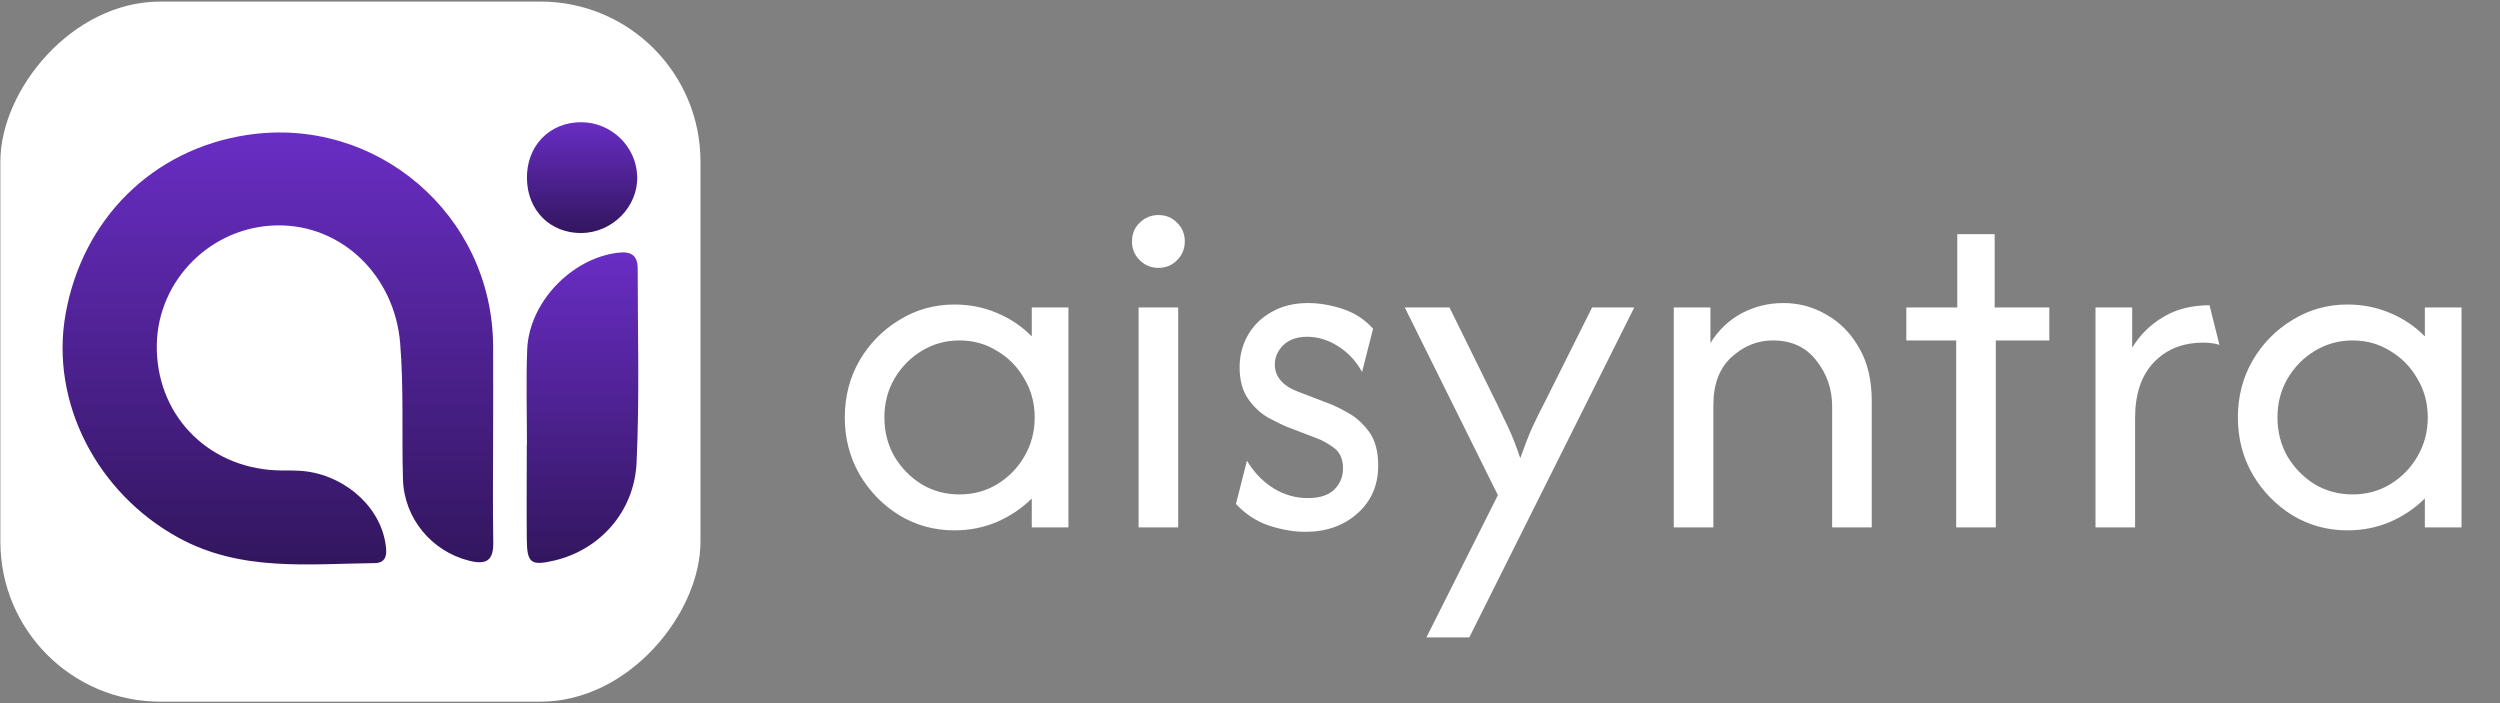 <svg width="711" height="200" viewBox="0 0 711 200" fill="none" xmlns="http://www.w3.org/2000/svg">
<rect x="0" y="0" width="711" height="200" fill="#808080" stroke="none"/>
<rect width="199.105" height="199.105" rx="45.481" transform="matrix(1 0 0 -1 0.109 199.552)" fill="white"/>
<path d="M140.242 123.451C140.242 133.702 140.108 143.953 140.287 154.182C140.377 159.476 138.291 160.709 133.356 159.453C122.746 156.761 114.94 147.43 114.603 136.349C114.222 123.406 114.872 110.463 113.796 97.498C112.181 78.431 97.264 63.851 78.848 64.098C60.207 64.344 44.887 79.508 44.595 98.059C44.281 117.551 58.615 132.76 78.287 133.747C80.575 133.859 82.885 133.747 85.173 133.881C97.04 134.577 107.515 143.235 109.511 153.913C110.027 156.672 110.476 160.104 106.573 160.148C87.663 160.35 68.552 162.661 50.764 152.926C27.615 140.252 14.246 114.478 18.62 89.49C23.398 62.281 43.384 42.496 70.212 38.391C106.977 32.783 140.018 61.047 140.242 98.35C140.287 106.717 140.242 115.084 140.242 123.428V123.451Z" fill="url(#paint0_linear_42_2782)"/>
<path d="M149.865 126.435C149.865 117.44 149.596 108.445 149.932 99.473C150.426 86.037 162.494 73.497 175.684 71.882C179.474 71.411 181.359 72.6 181.359 76.391C181.359 94.785 181.897 113.201 181.045 131.55C180.394 145.637 170.502 156.359 157.761 159.387C151.009 160.98 149.888 160.217 149.82 153.398C149.731 144.403 149.82 135.43 149.82 126.435C149.82 126.435 149.865 126.435 149.888 126.435H149.865Z" fill="url(#paint1_linear_42_2782)"/>
<path d="M165.365 66.274C156.505 66.341 150.022 59.904 149.865 50.864C149.663 41.555 156.258 34.713 165.321 34.758C173.889 34.803 180.978 41.667 181.224 50.168C181.471 58.782 174.158 66.184 165.365 66.274Z" fill="url(#paint2_linear_42_2782)"/>
<path d="M271.434 150.834C265.734 150.834 260.521 149.409 255.794 146.559C251.067 143.64 247.278 139.747 244.428 134.881C241.648 130.015 240.258 124.628 240.258 118.719C240.258 112.81 241.648 107.423 244.428 102.557C247.278 97.691 251.067 93.833 255.794 90.983C260.521 88.064 265.734 86.604 271.434 86.604C275.744 86.604 279.776 87.403 283.529 89.002C287.353 90.601 290.655 92.825 293.435 95.675V87.438H303.862V150H293.435V141.763C290.655 144.543 287.353 146.768 283.529 148.436C279.776 150.035 275.744 150.834 271.434 150.834ZM272.894 140.616C276.856 140.616 280.436 139.643 283.634 137.696C286.901 135.68 289.473 133.039 291.35 129.772C293.296 126.435 294.269 122.751 294.269 118.719C294.269 114.687 293.296 111.038 291.35 107.771C289.473 104.434 286.901 101.793 283.634 99.846C280.436 97.83 276.856 96.822 272.894 96.822C268.932 96.822 265.317 97.83 262.05 99.846C258.852 101.793 256.28 104.434 254.334 107.771C252.457 111.038 251.519 114.687 251.519 118.719C251.519 122.751 252.457 126.435 254.334 129.772C256.28 133.039 258.852 135.68 262.05 137.696C265.317 139.643 268.932 140.616 272.894 140.616ZM323.817 150V87.438H335.078V150H323.817ZM329.447 76.177C327.362 76.177 325.589 75.447 324.13 73.987C322.67 72.528 321.94 70.755 321.94 68.67C321.94 66.515 322.67 64.742 324.13 63.352C325.589 61.892 327.362 61.162 329.447 61.162C331.602 61.162 333.375 61.892 334.765 63.352C336.225 64.742 336.955 66.515 336.955 68.67C336.955 70.755 336.225 72.528 334.765 73.987C333.375 75.447 331.602 76.177 329.447 76.177ZM371.211 151.251C368.013 151.251 364.572 150.66 360.888 149.479C357.273 148.227 354.145 146.177 351.504 143.327L354.632 131.023C356.578 134.29 359.081 136.897 362.139 138.843C365.198 140.72 368.465 141.658 371.94 141.658C375.277 141.658 377.78 140.859 379.448 139.26C381.116 137.592 381.95 135.576 381.95 133.213C381.95 130.502 381.047 128.52 379.239 127.269C377.502 126.018 375.937 125.149 374.547 124.662L366.101 121.43C364.572 120.804 362.73 119.901 360.575 118.719C358.42 117.468 356.543 115.695 354.944 113.401C353.346 111.107 352.546 108.118 352.546 104.434C352.546 101.097 353.346 98.039 354.944 95.258C356.543 92.478 358.802 90.288 361.722 88.689C364.642 87.021 368.082 86.187 372.045 86.187C375.173 86.187 378.44 86.743 381.846 87.855C385.252 88.967 388.137 90.844 390.5 93.486L387.372 105.79C385.704 102.731 383.445 100.298 380.595 98.491C377.745 96.683 374.79 95.78 371.732 95.78C368.882 95.78 366.623 96.579 364.954 98.178C363.356 99.777 362.556 101.619 362.556 103.704C362.556 105.373 363.112 106.867 364.224 108.188C365.337 109.509 367.005 110.586 369.229 111.42L377.675 114.653C379.205 115.209 381.081 116.112 383.306 117.364C385.6 118.615 387.616 120.422 389.353 122.786C391.091 125.149 391.96 128.347 391.96 132.378C391.96 138.009 389.979 142.562 386.017 146.038C382.124 149.513 377.189 151.251 371.211 151.251ZM405.668 181.281L426.001 140.824L399.517 87.438H412.237L425.584 114.548C426.766 116.981 427.913 119.379 429.025 121.743C430.137 124.106 431.249 126.956 432.362 130.293C433.543 126.956 434.655 124.106 435.698 121.743C436.81 119.31 437.992 116.912 439.243 114.548L452.798 87.438H464.789L417.868 181.281H405.668ZM476.018 150V87.438H486.445V97.552C488.739 93.868 491.693 91.053 495.308 89.106C498.992 87.16 502.954 86.187 507.195 86.187C511.643 86.187 515.745 87.299 519.498 89.523C523.322 91.678 526.415 94.841 528.778 99.012C531.142 103.113 532.324 108.118 532.324 114.027V150H521.062V115.591C521.062 110.656 519.568 106.311 516.579 102.557C513.659 98.734 509.523 96.822 504.171 96.822C499.791 96.822 495.864 98.421 492.388 101.619C488.982 104.747 487.279 109.3 487.279 115.278V150H476.018ZM556.338 150V96.822H542.158V87.438H556.651V66.584H567.287V87.438H582.823V96.822H567.599V150H556.338ZM595.961 150V87.438H606.388V98.908C608.612 95.224 611.566 92.304 615.251 90.149C618.935 87.925 623.314 86.812 628.389 86.812L631.204 98.074C629.883 97.657 628.354 97.448 626.616 97.448C620.777 97.448 616.085 99.325 612.54 103.079C608.994 106.763 607.222 112.046 607.222 118.928V150H595.961ZM667.627 150.834C661.927 150.834 656.713 149.409 651.986 146.559C647.259 143.64 643.471 139.747 640.621 134.881C637.84 130.015 636.45 124.628 636.45 118.719C636.45 112.81 637.84 107.423 640.621 102.557C643.471 97.691 647.259 93.833 651.986 90.983C656.713 88.064 661.927 86.604 667.627 86.604C671.937 86.604 675.968 87.403 679.722 89.002C683.545 90.601 686.847 92.825 689.628 95.675V87.438H700.055V150H689.628V141.763C686.847 144.543 683.545 146.768 679.722 148.436C675.968 150.035 671.937 150.834 667.627 150.834ZM669.086 140.616C673.049 140.616 676.629 139.643 679.826 137.696C683.093 135.68 685.665 133.039 687.542 129.772C689.489 126.435 690.462 122.751 690.462 118.719C690.462 114.687 689.489 111.038 687.542 107.771C685.665 104.434 683.093 101.793 679.826 99.846C676.629 97.83 673.049 96.822 669.086 96.822C665.124 96.822 661.51 97.83 658.242 99.846C655.045 101.793 652.473 104.434 650.526 107.771C648.65 111.038 647.711 114.687 647.711 118.719C647.711 122.751 648.65 126.435 650.526 129.772C652.473 133.039 655.045 135.68 658.242 137.696C661.51 139.643 665.124 140.616 669.086 140.616Z" fill="white"/>
<defs>
<linearGradient id="paint0_linear_42_2782" x1="79.043" y1="37.68" x2="79.043" y2="160.529" gradientUnits="userSpaceOnUse">
<stop stop-color="#692DC4"/>
<stop offset="1" stop-color="#32165E"/>
</linearGradient>
<linearGradient id="paint1_linear_42_2782" x1="165.645" y1="71.785" x2="165.645" y2="160.09" gradientUnits="userSpaceOnUse">
<stop stop-color="#692DC4"/>
<stop offset="1" stop-color="#32165E"/>
</linearGradient>
<linearGradient id="paint2_linear_42_2782" x1="165.546" y1="34.758" x2="165.546" y2="66.275" gradientUnits="userSpaceOnUse">
<stop stop-color="#692DC4"/>
<stop offset="1" stop-color="#32165E"/>
</linearGradient>
</defs>
</svg>
